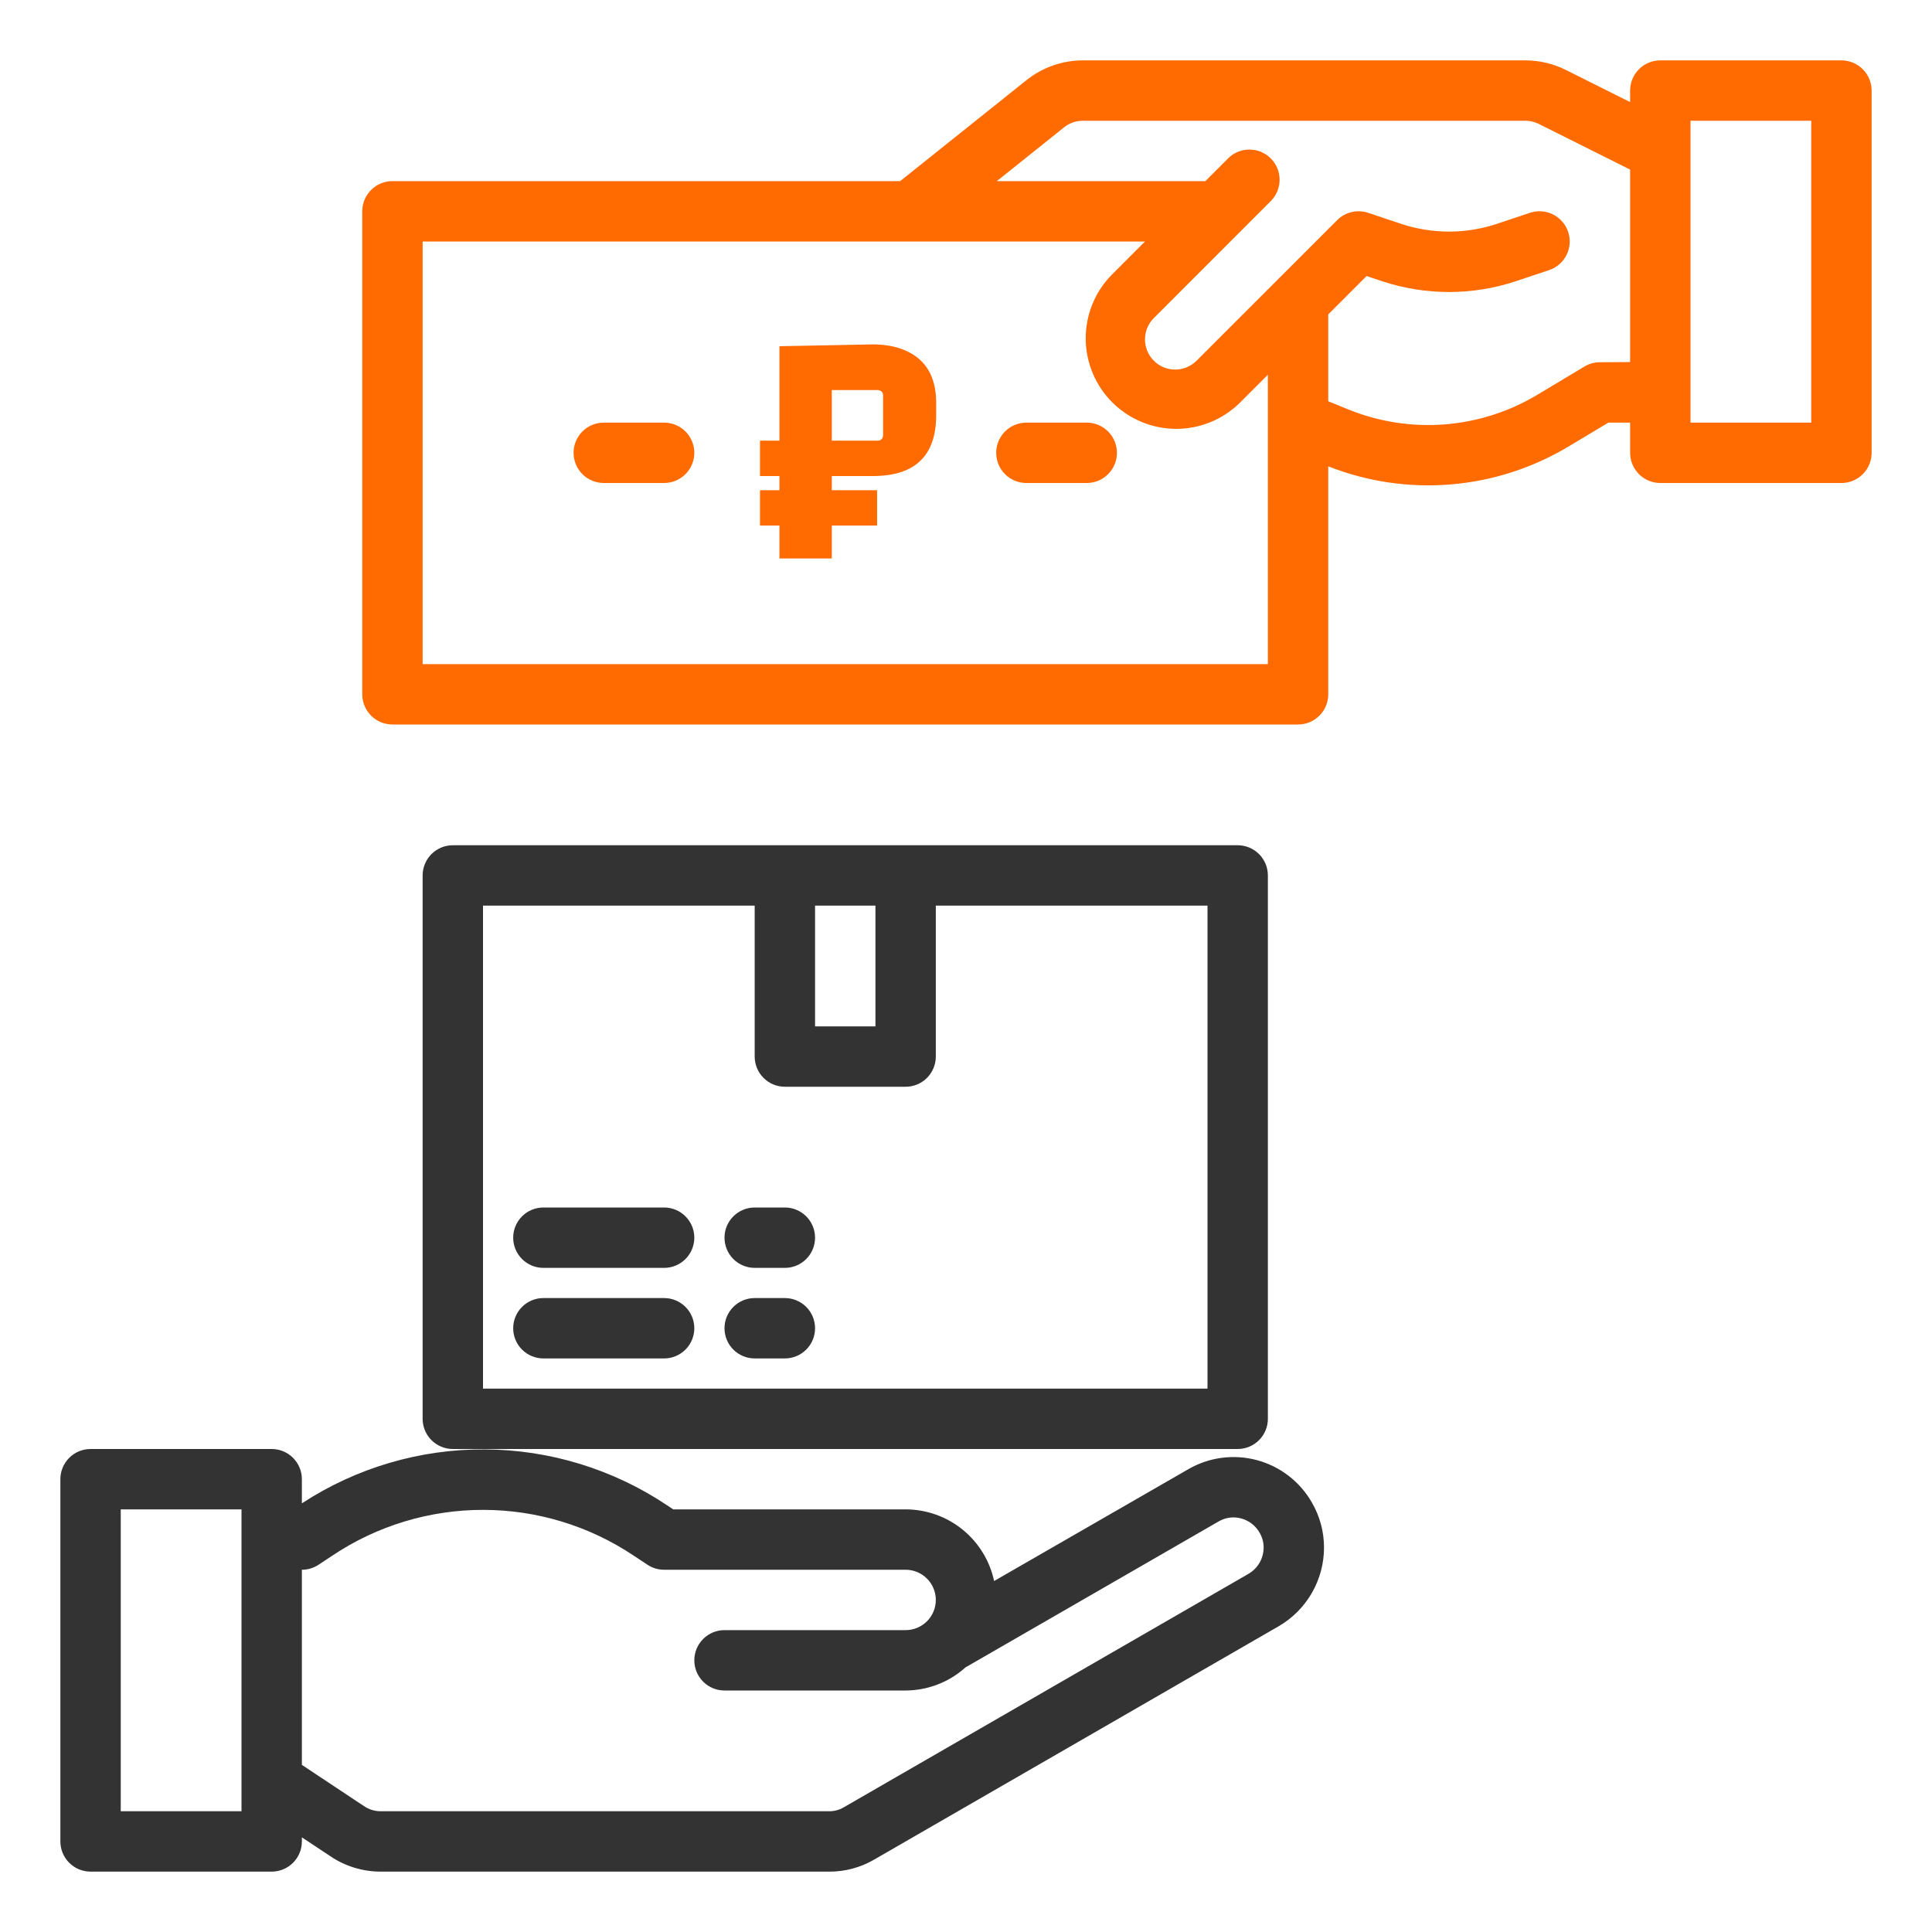<?xml version="1.0" encoding="UTF-8"?> <svg xmlns="http://www.w3.org/2000/svg" width="512" height="512" viewBox="0 0 512 512" fill="none"> <path d="M488 16H440C437.878 16 435.843 16.843 434.343 18.343C432.843 19.843 432 21.878 432 24V27.056L414.952 18.528C411.619 16.868 407.947 16.003 404.224 16H286.976C281.531 16.005 276.25 17.861 272 21.264L238.552 48H104C101.878 48 99.843 48.843 98.343 50.343C96.843 51.843 96 53.878 96 56V184C96 186.122 96.843 188.157 98.343 189.657C99.843 191.157 101.878 192 104 192H344C346.122 192 348.157 191.157 349.657 189.657C351.157 188.157 352 186.122 352 184V123.584C362.282 127.641 373.358 129.284 384.375 128.385C395.392 127.486 406.056 124.07 415.544 118.4L426.24 112H432V120C432 122.122 432.843 124.157 434.343 125.657C435.843 127.157 437.878 128 440 128H488C490.122 128 492.157 127.157 493.657 125.657C495.157 124.157 496 122.122 496 120V24C496 21.878 495.157 19.843 493.657 18.343C492.157 16.843 490.122 16 488 16ZM112 176V64H303.432L294.464 72.976C290.092 77.502 287.673 83.565 287.728 89.858C287.782 96.15 290.307 102.17 294.756 106.62C299.206 111.069 305.226 113.593 311.518 113.648C317.811 113.703 323.874 111.284 328.4 106.912L336 99.312V176H112ZM423.952 96C422.516 96.006 421.109 96.402 419.88 97.144L407.312 104.68C399.854 109.134 391.466 111.801 382.805 112.47C374.144 113.139 365.445 111.792 357.392 108.536L352 106.344V83.312L362.16 73.152L366.288 74.528C377.789 78.336 390.211 78.336 401.712 74.528L410.512 71.592C412.528 70.921 414.194 69.478 415.146 67.578C416.097 65.679 416.254 63.48 415.584 61.464C414.914 59.448 413.47 57.782 411.57 56.83C409.671 55.879 407.472 55.721 405.456 56.392L396.656 59.336C388.443 62.056 379.573 62.056 371.36 59.336L362.56 56.392C361.151 55.923 359.639 55.856 358.193 56.198C356.748 56.54 355.426 57.277 354.376 58.328L338.376 74.328L317.088 95.6C315.588 97.1 313.553 97.942 311.432 97.942C309.311 97.942 307.276 97.1 305.776 95.6C304.276 94.1 303.434 92.065 303.434 89.944C303.434 87.823 304.276 85.788 305.776 84.288L336.864 53.192C338.321 51.683 339.128 49.662 339.109 47.565C339.091 45.467 338.25 43.461 336.767 41.977C335.283 40.494 333.277 39.653 331.179 39.635C329.082 39.616 327.061 40.423 325.552 41.88L319.432 48H264.168L281.976 33.752C283.395 32.617 285.159 31.999 286.976 32H404.224C405.464 32.004 406.687 32.292 407.8 32.84L432 44.944V95.944L423.952 96ZM480 112H448V32H480V112Z" fill="#FF6B00"></path> <path d="M176 112H160C157.878 112 155.843 112.843 154.343 114.343C152.843 115.843 152 117.878 152 120C152 122.122 152.843 124.157 154.343 125.657C155.843 127.157 157.878 128 160 128H176C178.122 128 180.157 127.157 181.657 125.657C183.157 124.157 184 122.122 184 120C184 117.878 183.157 115.843 181.657 114.343C180.157 112.843 178.122 112 176 112Z" fill="#FF6B00"></path> <path d="M288 112H272C269.878 112 267.843 112.843 266.343 114.343C264.843 115.843 264 117.878 264 120C264 122.122 264.843 124.157 266.343 125.657C267.843 127.157 269.878 128 272 128H288C290.122 128 292.157 127.157 293.657 125.657C295.157 124.157 296 122.122 296 120C296 117.878 295.157 115.843 293.657 114.343C292.157 112.843 290.122 112 288 112Z" fill="#FF6B00"></path> <path d="M347.664 398.184C346.098 395.443 344.004 393.038 341.504 391.11C339.004 389.182 336.147 387.768 333.098 386.95C330.048 386.132 326.867 385.926 323.737 386.344C320.608 386.761 317.592 387.795 314.864 389.384L263.448 418.984C262.301 413.615 259.347 408.802 255.08 405.347C250.813 401.892 245.49 400.005 240 400H178.4L176.8 398.928C162.495 389.355 145.691 384.201 128.479 384.108C111.268 384.014 94.408 388.984 80 398.4V392C80 389.878 79.157 387.843 77.657 386.343C76.157 384.843 74.122 384 72 384H24C21.878 384 19.843 384.843 18.343 386.343C16.843 387.843 16 389.878 16 392V488C16 490.122 16.843 492.157 18.343 493.657C19.843 495.157 21.878 496 24 496H72C74.122 496 76.157 495.157 77.657 493.657C79.157 492.157 80 490.122 80 488V486.912L87.472 491.872C91.426 494.562 96.098 496 100.88 496H219.68C223.895 496.035 228.042 494.929 231.68 492.8L338.88 430.96C342.529 428.838 345.557 425.796 347.662 422.137C349.768 418.479 350.877 414.333 350.88 410.112C350.878 405.922 349.769 401.807 347.664 398.184V398.184ZM64 480H32V400H64V480ZM330.88 417.072L223.56 478.984C222.384 479.671 221.042 480.022 219.68 480H100.88C99.288 480.003 97.734 479.52 96.424 478.616L80 467.712V416C81.577 416.001 83.119 415.536 84.432 414.664L88.064 412.264C99.882 404.354 113.783 400.132 128.004 400.132C142.225 400.132 156.126 404.354 167.944 412.264L171.568 414.664C172.881 415.536 174.423 416.001 176 416H240C242.122 416 244.157 416.843 245.657 418.343C247.157 419.843 248 421.878 248 424C248 426.122 247.157 428.157 245.657 429.657C244.157 431.157 242.122 432 240 432H192C189.878 432 187.843 432.843 186.343 434.343C184.843 435.843 184 437.878 184 440C184 442.122 184.843 444.157 186.343 445.657C187.843 447.157 189.878 448 192 448H240C245.854 447.981 251.497 445.805 255.848 441.888L322.944 403.2C323.835 402.675 324.822 402.334 325.847 402.196C326.872 402.059 327.914 402.128 328.912 402.4C329.937 402.672 330.898 403.146 331.738 403.794C332.577 404.443 333.278 405.252 333.8 406.176C334.501 407.358 334.874 408.706 334.88 410.08C334.882 411.493 334.514 412.883 333.812 414.109C333.111 415.336 332.1 416.358 330.88 417.072V417.072Z" fill="#333333"></path> <path d="M328 224H120C117.878 224 115.843 224.843 114.343 226.343C112.843 227.843 112 229.878 112 232V376C112 378.122 112.843 380.157 114.343 381.657C115.843 383.157 117.878 384 120 384H328C330.122 384 332.157 383.157 333.657 381.657C335.157 380.157 336 378.122 336 376V232C336 229.878 335.157 227.843 333.657 226.343C332.157 224.843 330.122 224 328 224ZM232 240V272H216V240H232ZM320 368H128V240H200V280C200 282.122 200.843 284.157 202.343 285.657C203.843 287.157 205.878 288 208 288H240C242.122 288 244.157 287.157 245.657 285.657C247.157 284.157 248 282.122 248 280V240H320V368Z" fill="#333333"></path> <path d="M176 320H144C141.878 320 139.843 320.843 138.343 322.343C136.843 323.843 136 325.878 136 328C136 330.122 136.843 332.157 138.343 333.657C139.843 335.157 141.878 336 144 336H176C178.122 336 180.157 335.157 181.657 333.657C183.157 332.157 184 330.122 184 328C184 325.878 183.157 323.843 181.657 322.343C180.157 320.843 178.122 320 176 320Z" fill="#333333"></path> <path d="M208 320H200C197.878 320 195.843 320.843 194.343 322.343C192.843 323.843 192 325.878 192 328C192 330.122 192.843 332.157 194.343 333.657C195.843 335.157 197.878 336 200 336H208C210.122 336 212.157 335.157 213.657 333.657C215.157 332.157 216 330.122 216 328C216 325.878 215.157 323.843 213.657 322.343C212.157 320.843 210.122 320 208 320Z" fill="#333333"></path> <path d="M176 344H144C141.878 344 139.843 344.843 138.343 346.343C136.843 347.843 136 349.878 136 352C136 354.122 136.843 356.157 138.343 357.657C139.843 359.157 141.878 360 144 360H176C178.122 360 180.157 359.157 181.657 357.657C183.157 356.157 184 354.122 184 352C184 349.878 183.157 347.843 181.657 346.343C180.157 344.843 178.122 344 176 344Z" fill="#333333"></path> <path d="M208 344H200C197.878 344 195.843 344.843 194.343 346.343C192.843 347.843 192 349.878 192 352C192 354.122 192.843 356.157 194.343 357.657C195.843 359.157 197.878 360 200 360H208C210.122 360 212.157 359.157 213.657 357.657C215.157 356.157 216 354.122 216 352C216 349.878 215.157 347.843 213.657 346.343C212.157 344.843 210.122 344 208 344Z" fill="#333333"></path> <path d="M220.438 148V139.281H232.438V129.906H220.438V126.156H231.688C242.562 126.031 248.031 120.719 248.094 110.219V106.75C248.094 99.375 244.969 94.594 238.719 92.406C236.344 91.594 233.688 91.219 230.75 91.281L206.562 91.75V116.781H201.406V126.156H206.562V129.906H201.406V139.281H206.562V148H220.438ZM232.719 103.375C233.531 103.5 233.969 103.938 234.031 104.688V115.469C233.906 116.281 233.469 116.719 232.719 116.781H220.438V103.375H232.719Z" fill="#FF6B00"></path> </svg> 
